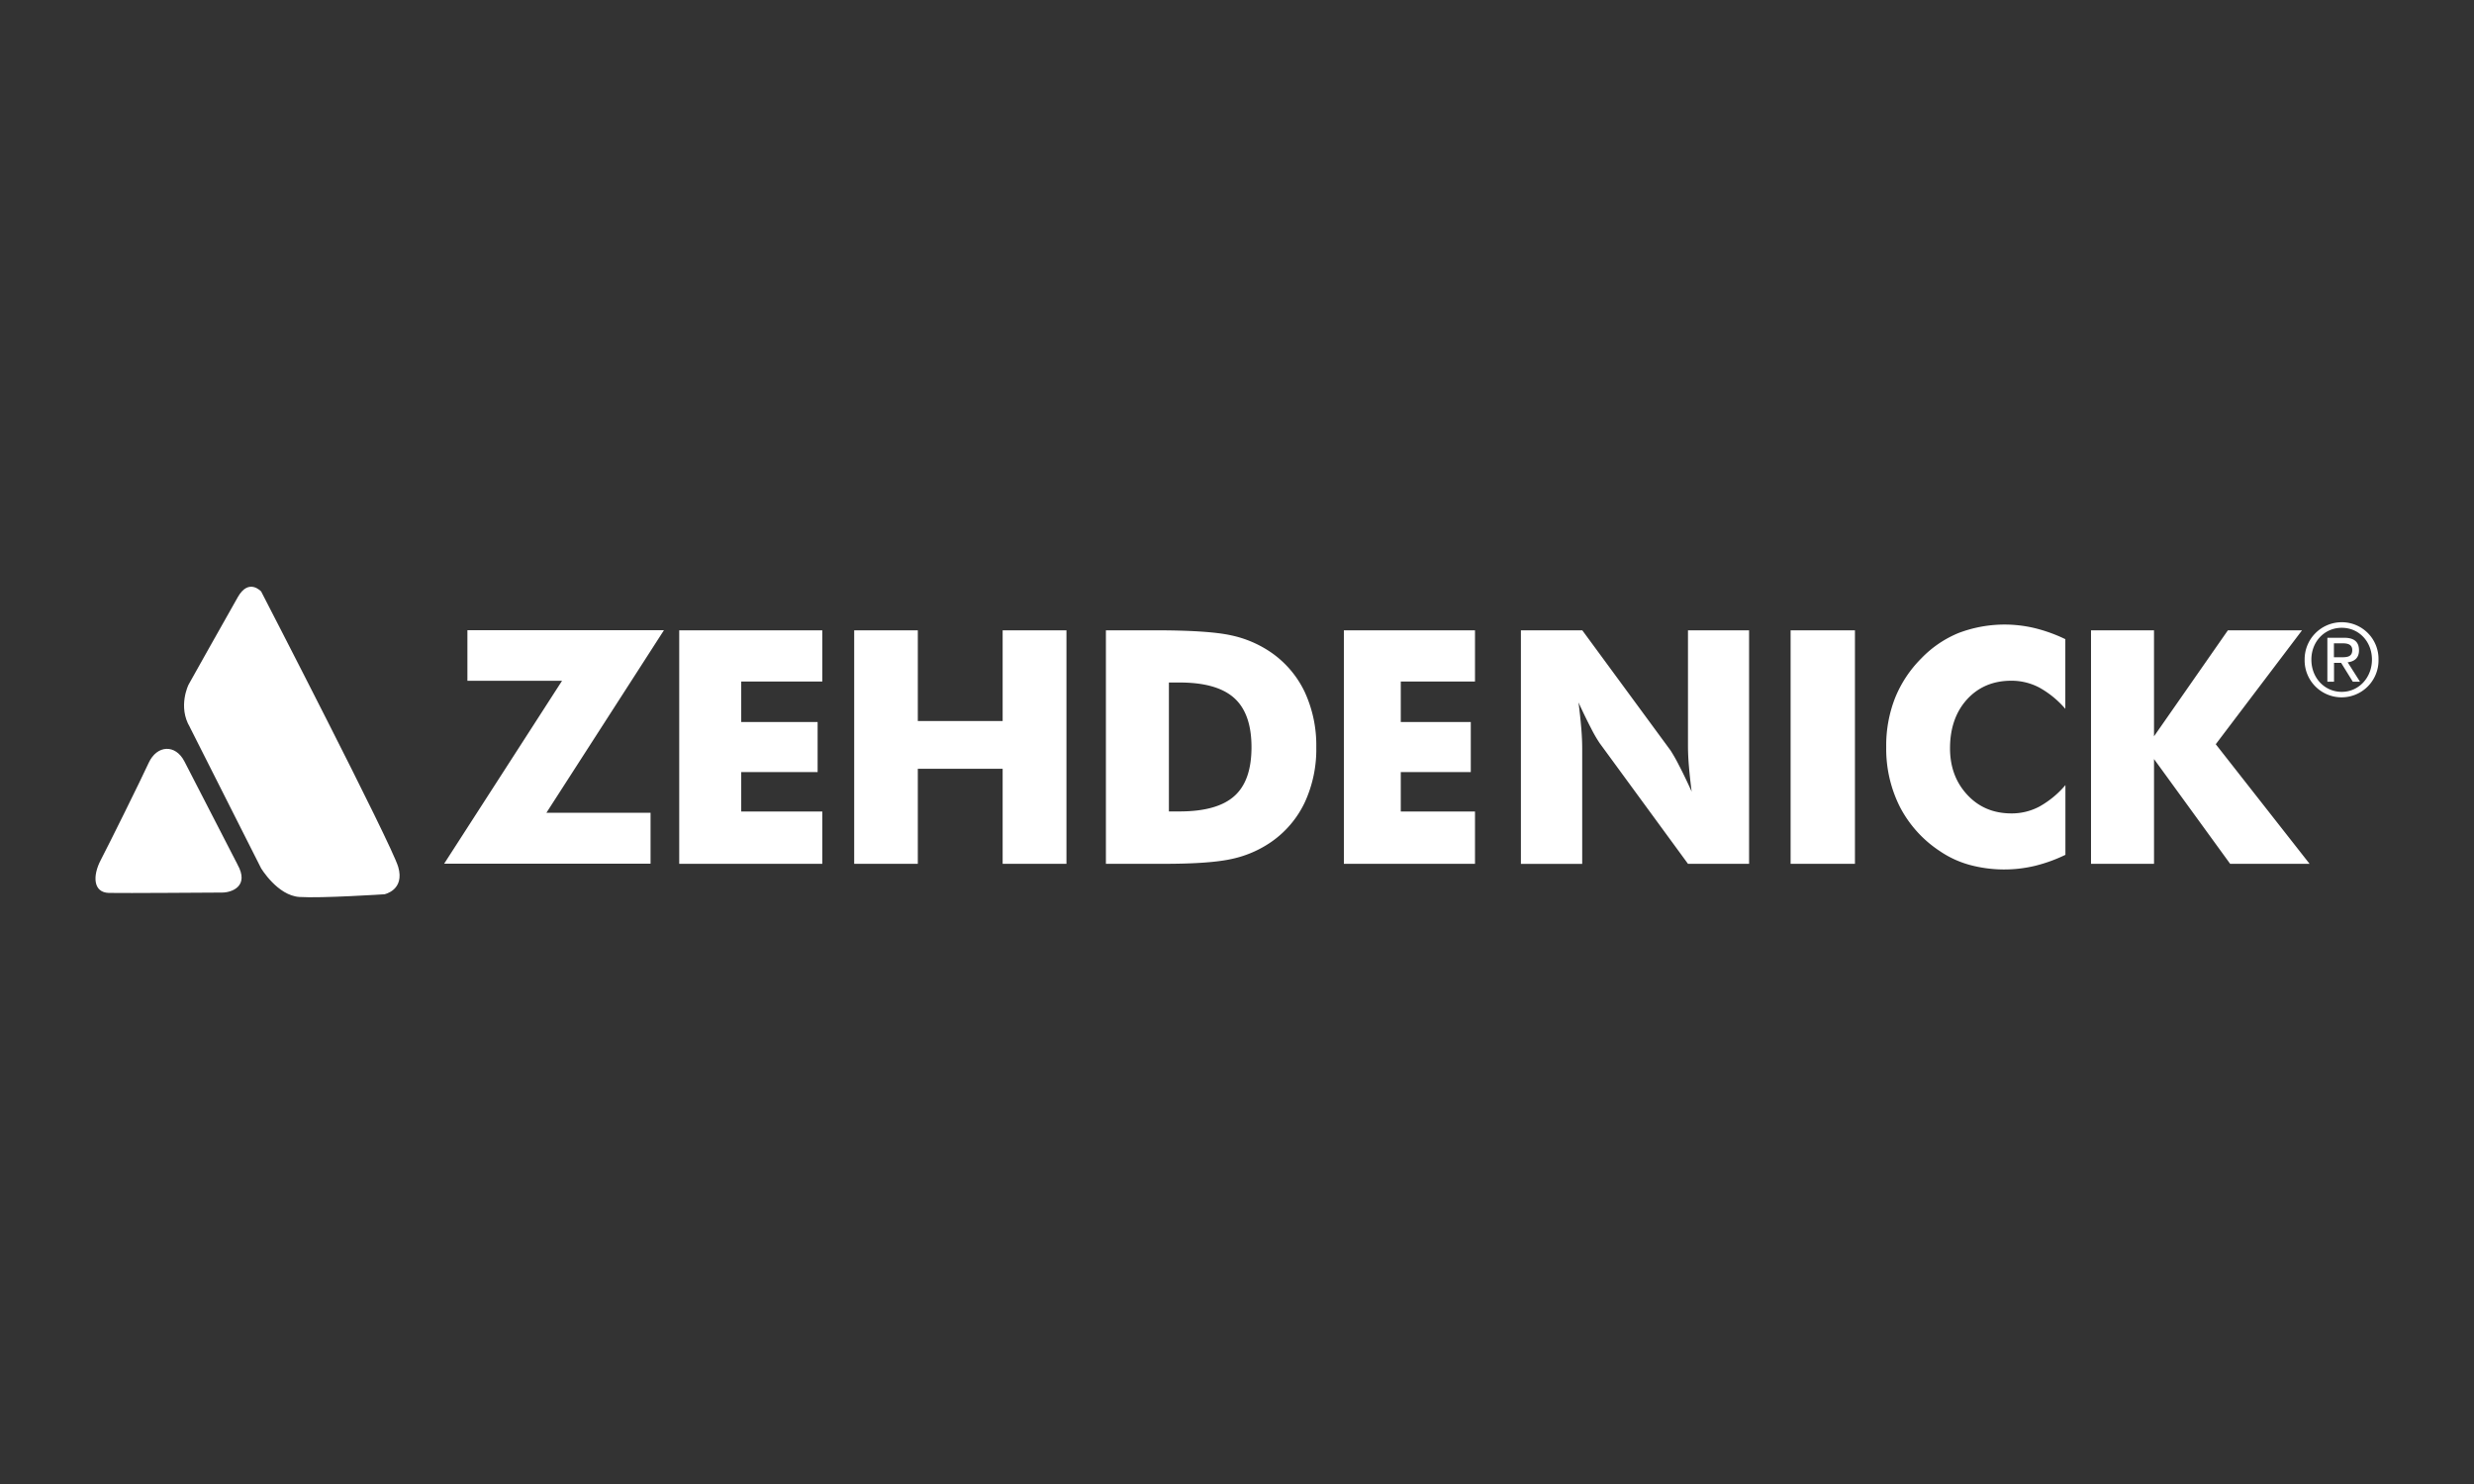 <svg xmlns="http://www.w3.org/2000/svg" xmlns:xlink="http://www.w3.org/1999/xlink" width="1000" height="600" viewBox="0 0 1000 600">
  <rect x="0" y="0" width="1000" height="600" fill="#333333" stroke="none"/>
  <defs>
    <clipPath id="clip-Zehdenick_neg">
      <rect width="1000" height="600"/>
    </clipPath>
  </defs>
  <g id="Zehdenick_neg" clip-path="url(#clip-Zehdenick_neg)">
    <g id="Zehdenick-_Neg_" data-name="Zehdenick-(Neg)" transform="translate(38.602 237.225)">
      <path id="Pfad_520" data-name="Pfad 520" d="M57.407,112.315l-21.468-41.7c-3.632-7.047-11.079-6.647-14.421.545C18.213,78.351,5.5,104.033,2.121,110.5S-.93,123.648,5.427,123.793s41.882-.145,45.769-.145,11.152-2.579,6.175-11.37h0ZM38.155,56.775c-4.976-8.318-.545-17.181-.545-17.181S53.121,11.878,57.552,4.141c4.432-7.773,9.408-2.216,9.408-2.216s52.634,101.926,55.395,111.334-5.558,11.079-5.558,11.079-25.5,1.671-34.363,1.09c-8.863-.545-15.511-11.624-15.511-11.624L38.119,56.738Z" transform="translate(0)" fill="#fff" fill-rule="evenodd"/>
      <path id="Pfad_521" data-name="Pfad 521" d="M474.029,101.59V7.219h24.81L534.51,55.785a64.993,64.993,0,0,1,3.378,5.957c1.562,2.979,3.269,6.538,5.158,10.679-.508-3.923-.872-7.41-1.126-10.461s-.363-5.739-.363-8.137V7.219h24.7v94.407h-24.7L505.886,52.879a53.68,53.68,0,0,1-3.451-5.957c-1.562-2.979-3.269-6.5-5.122-10.534.509,3.959.872,7.447,1.126,10.534.254,3.051.363,5.739.363,8.137v46.6h-24.81ZM790.815,19.061a14.933,14.933,0,1,0,29.859,0A14.847,14.847,0,0,0,805.78,3.95a15,15,0,0,0-14.966,15.111Zm2.724,0c0-7.265,5.3-12.859,12.278-12.859s12.205,5.594,12.205,12.859-5.3,13.04-12.205,13.04-12.278-5.594-12.278-13.04ZM800,28h0V10.234h6.72c4.141,0,6.066,1.671,6.066,5.085,0,3.2-2,4.541-4.577,4.831h0L813.191,28h-2.906l-4.722-7.628h-2.87V28Zm2.688-15.511h3.56c1.816,0,3.814.363,3.814,2.724,0,2.8-2.179,2.906-4.577,2.906h-2.833v-5.63h0Zm-98.221,89.1V7.219h25.463V50.082L759.794,7.219h29.968L754.89,53.279l37.923,48.348H760.7L729.935,59.272v42.354H704.472ZM694.083,10.852V38.967a38.448,38.448,0,0,0-10.534-8.609A24.122,24.122,0,0,0,672.288,27.6c-7.41,0-13.367,2.543-17.944,7.555-4.577,5.049-6.865,11.66-6.865,19.76q0,11.333,7.011,18.852c4.65,5.013,10.607,7.483,17.835,7.483a23.8,23.8,0,0,0,11.261-2.761,38.175,38.175,0,0,0,10.534-8.682V97.994a61.936,61.936,0,0,1-12.205,4.432,53.57,53.57,0,0,1-26.517-.363A40.359,40.359,0,0,1,643.374,96.5a47.646,47.646,0,0,1-16.128-17.835A52.133,52.133,0,0,1,621.688,54.4a52.621,52.621,0,0,1,3.524-19.688,48.069,48.069,0,0,1,10.607-16.092A44.142,44.142,0,0,1,650.93,8.309a52.312,52.312,0,0,1,30.985-1.925,62.783,62.783,0,0,1,12.205,4.432h0ZM583.039,101.59V7.219h26.008v94.407H583.039Zm-180.569,0V7.219h53v20.7h-30V44.306h28.3V64.539h-28.3V80.486h30v21.141h-53Zm-96.187,0V7.219h19.652c14.675,0,25.028.69,31.13,2.07a44.95,44.95,0,0,1,16.019,6.9A40.522,40.522,0,0,1,386.669,32.21a51.389,51.389,0,0,1,4.65,22.267,51.145,51.145,0,0,1-4.65,22.3A40.522,40.522,0,0,1,373.084,92.8a44.317,44.317,0,0,1-15.62,6.793q-8.772,2.016-27.207,2.034H306.283Zm25.463-21.141h4.323c10.1,0,17.508-2.07,22.122-6.211,4.65-4.141,6.938-10.716,6.938-19.761s-2.325-15.656-6.938-19.833q-6.974-6.32-22.122-6.32h-4.323V80.486h0ZM204.538,101.59V7.219h25.718V43.907h34.29V7.219h25.79v94.407h-25.79V63.2h-34.29v38.431H204.538Zm-70.724,0V7.219h57.828v20.7H158.879V44.306h30.876V64.539H158.879V80.486h32.765v21.141H133.815Zm-11.588,0H38.79L86.448,27.634H48.2V7.183H127.64L80.127,80.994h42.1v20.56Z" transform="translate(102.127 10.398)" fill="#fff" fill-rule="evenodd"/>
    </g>
  </g>
</svg>
